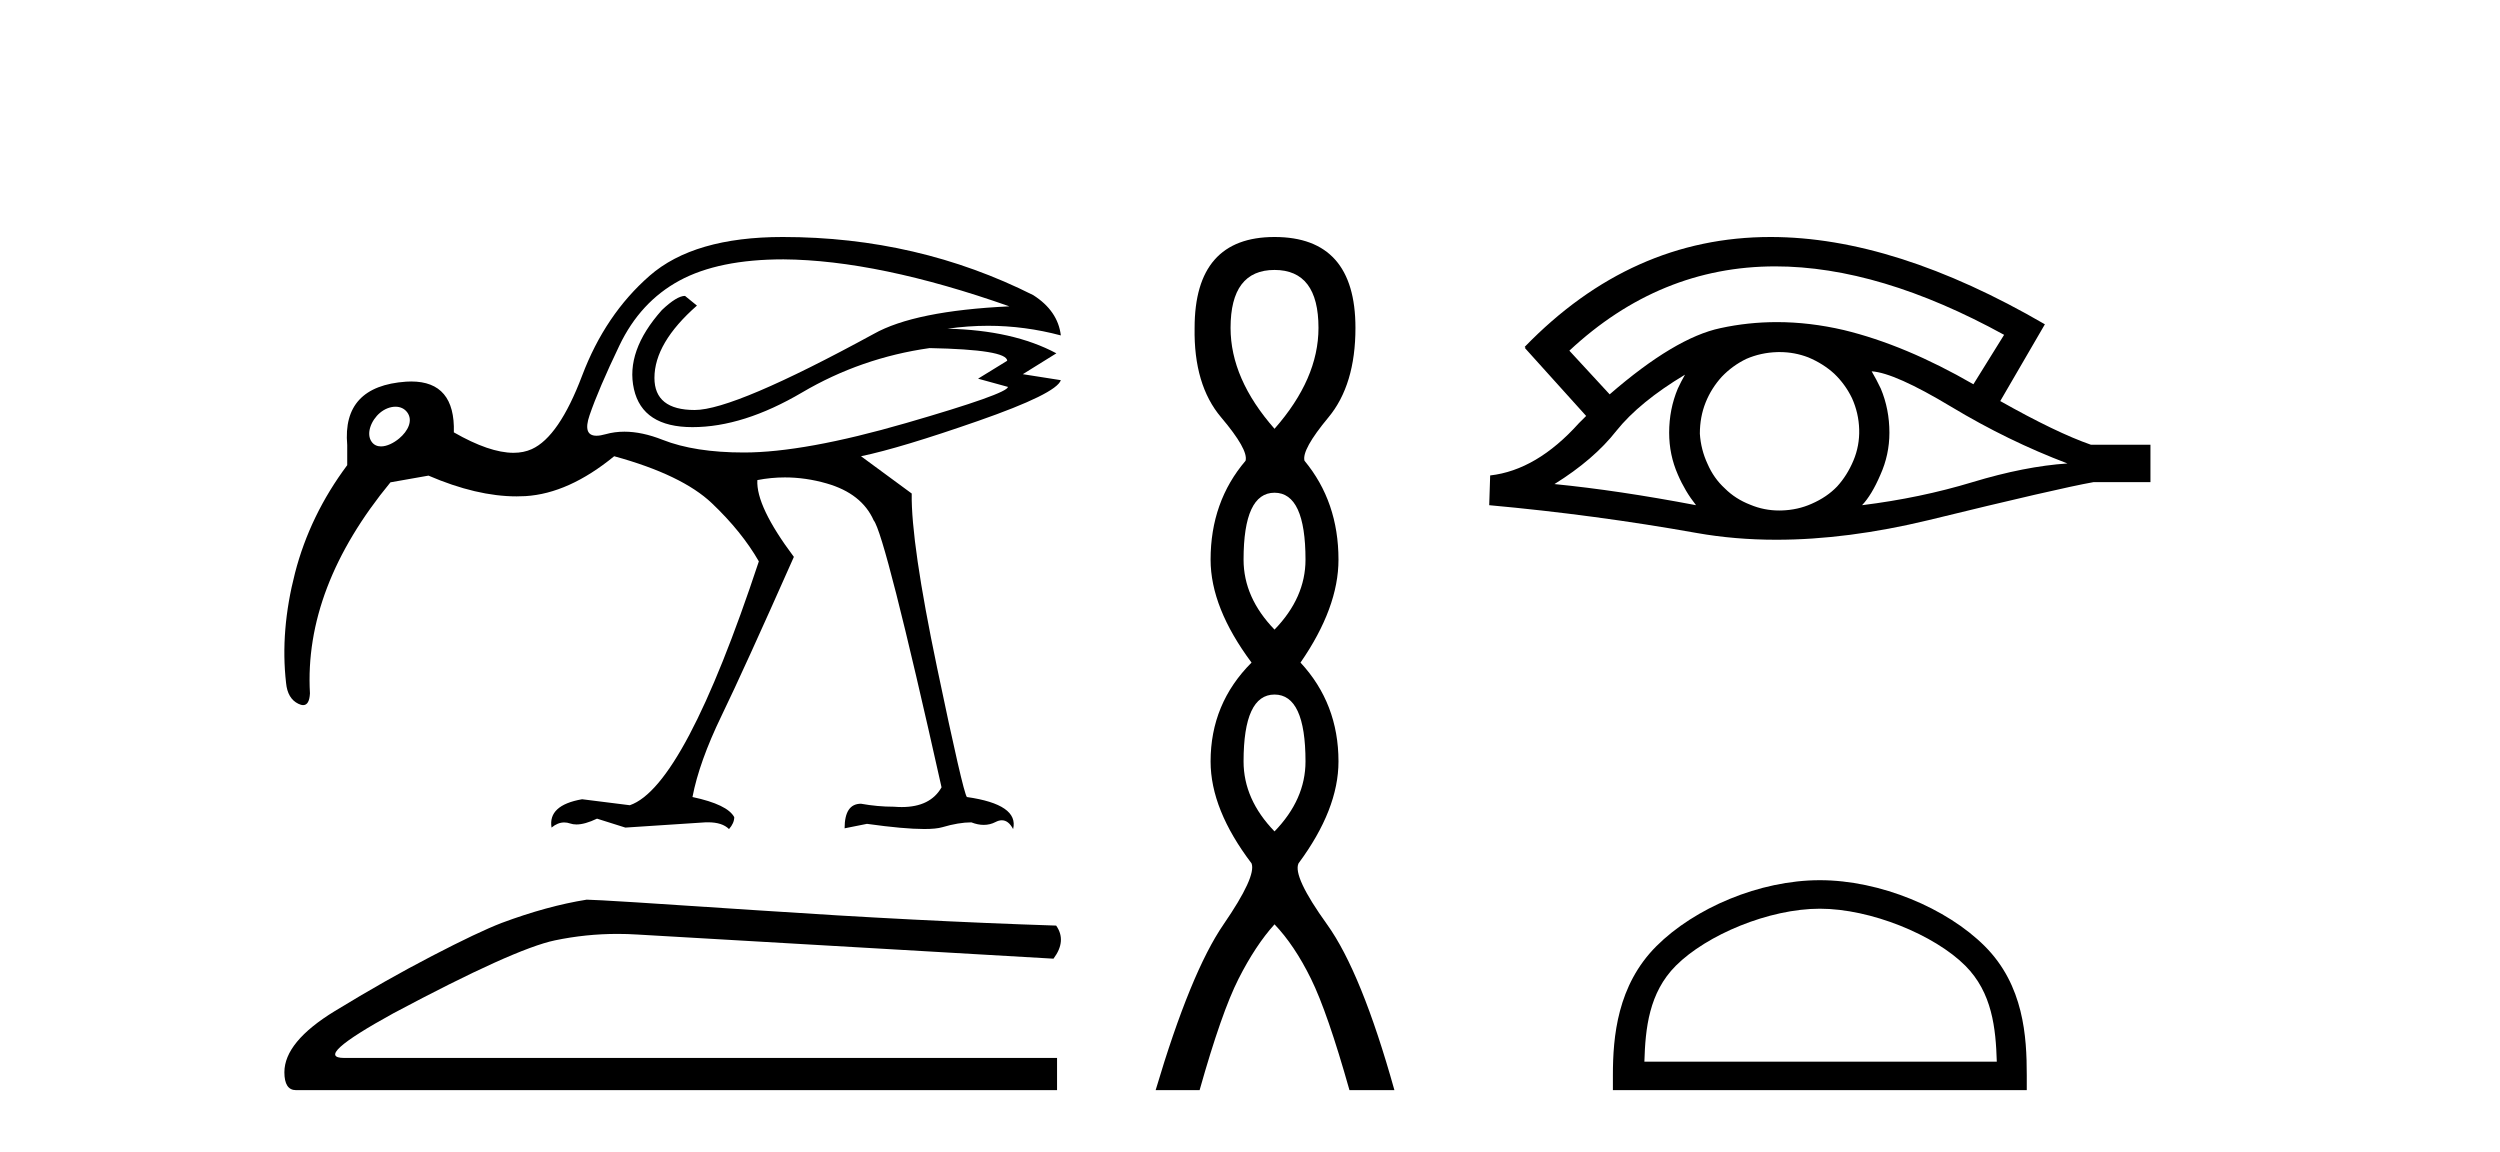 <?xml version='1.0' encoding='UTF-8' standalone='yes'?><svg xmlns='http://www.w3.org/2000/svg' xmlns:xlink='http://www.w3.org/1999/xlink' width='89.0' height='41.0' ><path d='M 14.078 14.479 C 14.08 14.479 14.082 14.479 14.083 14.479 C 14.246 14.48 14.396 14.543 14.497 14.679 C 14.712 14.969 14.526 15.346 14.211 15.609 C 14.016 15.772 13.773 15.892 13.564 15.892 C 13.434 15.892 13.318 15.846 13.235 15.734 C 13.02 15.444 13.213 14.959 13.529 14.695 C 13.695 14.556 13.895 14.479 14.078 14.479 ZM 27.891 9.233 C 30.138 9.251 32.82 9.808 35.934 10.906 C 33.687 11.012 32.076 11.339 31.103 11.888 C 27.793 13.693 25.67 14.596 24.732 14.596 C 23.776 14.596 23.298 14.215 23.298 13.454 C 23.298 12.623 23.803 11.764 24.811 10.879 L 24.386 10.534 C 24.192 10.534 23.917 10.702 23.563 11.038 C 22.696 12.012 22.364 12.95 22.568 13.852 C 22.772 14.755 23.466 15.206 24.652 15.206 C 25.856 15.206 27.156 14.795 28.554 13.972 C 29.952 13.149 31.466 12.622 33.094 12.392 C 34.934 12.428 35.855 12.578 35.855 12.844 L 34.819 13.481 L 35.881 13.773 C 35.881 13.932 34.673 14.361 32.258 15.06 C 29.842 15.76 27.917 16.109 26.484 16.109 C 25.316 16.109 24.351 15.958 23.59 15.658 C 23.102 15.465 22.648 15.368 22.229 15.368 C 21.995 15.368 21.772 15.398 21.559 15.458 C 21.433 15.494 21.325 15.512 21.235 15.512 C 20.904 15.512 20.822 15.269 20.989 14.782 C 21.201 14.162 21.555 13.335 22.051 12.3 C 22.546 11.264 23.258 10.494 24.187 9.99 C 25.116 9.486 26.351 9.233 27.891 9.233 ZM 27.864 8.437 C 25.758 8.437 24.179 8.897 23.126 9.817 C 22.073 10.737 21.272 11.923 20.723 13.375 C 20.174 14.826 19.577 15.697 18.931 15.989 C 18.739 16.076 18.522 16.12 18.281 16.12 C 17.711 16.12 17.003 15.877 16.157 15.392 C 16.191 14.185 15.684 13.581 14.638 13.581 C 14.579 13.581 14.52 13.583 14.458 13.587 C 12.936 13.693 12.237 14.445 12.361 15.844 C 12.361 16.021 12.361 16.259 12.361 16.56 C 11.476 17.746 10.857 19.025 10.503 20.396 C 10.149 21.768 10.042 23.073 10.184 24.312 C 10.219 24.684 10.365 24.931 10.622 25.055 C 10.686 25.086 10.743 25.102 10.792 25.102 C 10.94 25.102 11.02 24.962 11.034 24.684 C 10.892 22.171 11.847 19.666 13.9 17.171 L 15.254 16.932 C 16.399 17.425 17.445 17.671 18.39 17.671 C 18.496 17.671 18.602 17.668 18.706 17.662 C 19.732 17.6 20.785 17.126 21.865 16.242 C 23.475 16.684 24.634 17.242 25.342 17.914 C 26.05 18.587 26.608 19.277 27.015 19.985 C 25.245 25.33 23.714 28.223 22.422 28.666 L 20.723 28.453 C 19.909 28.595 19.546 28.931 19.635 29.462 C 19.781 29.34 19.932 29.279 20.087 29.279 C 20.156 29.279 20.227 29.291 20.298 29.316 C 20.365 29.339 20.439 29.351 20.521 29.351 C 20.721 29.351 20.965 29.282 21.254 29.144 L 22.263 29.462 L 25.103 29.276 C 25.139 29.275 25.173 29.274 25.207 29.274 C 25.543 29.274 25.792 29.354 25.953 29.515 C 26.077 29.374 26.139 29.232 26.139 29.091 C 25.979 28.79 25.484 28.551 24.652 28.374 C 24.811 27.542 25.156 26.577 25.687 25.48 C 26.218 24.383 27.077 22.498 28.262 19.825 C 27.36 18.622 26.926 17.711 26.962 17.091 C 27.287 17.028 27.614 16.996 27.943 16.996 C 28.436 16.996 28.932 17.067 29.431 17.211 C 30.262 17.45 30.82 17.888 31.103 18.525 C 31.368 18.843 32.174 22.011 33.519 28.029 C 33.253 28.497 32.781 28.731 32.102 28.731 C 32.012 28.731 31.917 28.727 31.82 28.719 C 31.43 28.719 31.041 28.683 30.652 28.613 C 30.262 28.613 30.068 28.904 30.068 29.488 L 30.864 29.329 C 31.743 29.452 32.422 29.513 32.903 29.513 C 33.186 29.513 33.401 29.491 33.545 29.449 C 33.935 29.334 34.28 29.276 34.58 29.276 C 34.734 29.336 34.881 29.366 35.02 29.366 C 35.17 29.366 35.311 29.332 35.443 29.263 C 35.522 29.222 35.596 29.202 35.665 29.202 C 35.823 29.202 35.957 29.306 36.067 29.515 C 36.209 28.931 35.66 28.551 34.421 28.374 C 34.333 28.267 33.979 26.732 33.36 23.768 C 32.74 20.803 32.439 18.737 32.457 17.569 L 30.652 16.242 C 31.59 16.047 32.983 15.627 34.833 14.981 C 36.682 14.335 37.66 13.853 37.766 13.534 L 36.412 13.321 L 37.607 12.578 C 36.581 12.029 35.289 11.737 33.731 11.702 C 34.215 11.633 34.696 11.598 35.175 11.598 C 36.046 11.598 36.91 11.713 37.766 11.941 C 37.696 11.357 37.368 10.879 36.784 10.507 C 34.041 9.127 31.068 8.437 27.864 8.437 Z' style='fill:#000000;stroke:none' /><path d='M 20.885 32.028 Q 19.484 32.251 17.86 32.856 Q 17.033 33.174 15.377 34.034 Q 13.722 34.893 11.923 35.992 Q 10.124 37.09 10.124 38.173 Q 10.124 38.809 10.538 38.809 L 37.631 38.809 L 37.631 37.663 L 12.257 37.663 Q 11.111 37.663 14.008 36.071 Q 18.306 33.779 19.755 33.477 Q 20.856 33.247 21.984 33.247 Q 22.341 33.247 22.7 33.27 L 37.504 34.129 Q 37.981 33.493 37.599 32.951 Q 32.696 32.792 27.014 32.41 Q 21.331 32.028 20.885 32.028 Z' style='fill:#000000;stroke:none' /><path d='M 45.373 9.61 Q 46.938 9.61 46.938 11.673 Q 46.938 13.487 45.373 15.265 Q 43.808 13.487 43.808 11.673 Q 43.808 9.61 45.373 9.61 ZM 45.373 17.541 Q 46.476 17.541 46.476 19.924 Q 46.476 21.276 45.373 22.414 Q 44.271 21.276 44.271 19.924 Q 44.271 17.541 45.373 17.541 ZM 45.373 24.726 Q 46.476 24.726 46.476 27.108 Q 46.476 28.46 45.373 29.598 Q 44.271 28.46 44.271 27.108 Q 44.271 24.726 45.373 24.726 ZM 45.373 8.437 Q 42.528 8.437 42.528 11.673 Q 42.493 13.7 43.471 14.856 Q 44.449 16.012 44.342 16.403 Q 43.097 17.862 43.097 19.924 Q 43.097 21.631 44.555 23.588 Q 43.097 25.046 43.097 27.108 Q 43.097 28.816 44.555 30.736 Q 44.733 31.198 43.56 32.906 Q 42.386 34.613 41.141 38.809 L 42.706 38.809 Q 43.488 36.035 44.093 34.844 Q 44.698 33.652 45.373 32.906 Q 46.085 33.652 46.671 34.844 Q 47.258 36.035 48.041 38.809 L 49.641 38.809 Q 48.468 34.613 47.241 32.906 Q 46.014 31.198 46.227 30.736 Q 47.65 28.816 47.65 27.108 Q 47.65 25.046 46.298 23.588 Q 47.65 21.631 47.65 19.924 Q 47.65 17.862 46.44 16.403 Q 46.334 16.012 47.294 14.856 Q 48.254 13.7 48.254 11.673 Q 48.254 8.437 45.373 8.437 Z' style='fill:#000000;stroke:none' /><path d='M 63.2 9.483 Q 66.909 9.483 71.346 11.92 L 70.253 13.68 Q 67.827 12.279 65.64 11.75 Q 64.426 11.467 63.255 11.467 Q 62.236 11.467 61.25 11.681 Q 59.627 12.023 57.304 14.039 L 55.869 12.484 Q 59.086 9.483 63.2 9.483 ZM 59.986 13.338 Q 59.849 13.578 59.73 13.834 Q 59.422 14.568 59.422 15.405 Q 59.422 16.191 59.73 16.892 Q 59.986 17.49 60.379 17.985 Q 57.594 17.455 55.339 17.233 Q 56.74 16.362 57.543 15.337 Q 58.363 14.312 59.986 13.338 ZM 66.631 13.219 Q 67.451 13.27 69.467 14.483 Q 71.483 15.696 73.601 16.499 Q 72.081 16.601 70.219 17.165 Q 68.357 17.729 66.289 17.985 Q 66.631 17.626 66.939 16.909 Q 67.263 16.191 67.263 15.405 Q 67.263 14.568 66.956 13.834 Q 66.802 13.509 66.631 13.219 ZM 63.355 12.534 Q 63.887 12.534 64.376 12.723 Q 64.906 12.945 65.299 13.304 Q 65.692 13.68 65.931 14.175 Q 66.17 14.705 66.187 15.286 Q 66.204 15.867 65.982 16.396 Q 65.76 16.926 65.401 17.319 Q 65.042 17.695 64.496 17.934 Q 64 18.156 63.42 18.173 Q 63.378 18.174 63.337 18.174 Q 62.801 18.174 62.309 17.968 Q 61.78 17.763 61.404 17.387 Q 61.011 17.028 60.789 16.516 Q 60.55 16.003 60.515 15.44 Q 60.515 14.842 60.72 14.329 Q 60.925 13.817 61.301 13.407 Q 61.677 13.014 62.172 12.775 Q 62.685 12.553 63.266 12.535 Q 63.31 12.534 63.355 12.534 ZM 63.032 8.437 Q 58.073 8.437 54.28 12.348 L 54.314 12.382 L 54.28 12.382 L 56.467 14.808 Q 56.33 14.944 56.21 15.064 Q 54.707 16.738 53.05 16.926 L 53.016 17.985 Q 56.774 18.327 60.413 18.976 Q 61.762 19.215 63.238 19.215 Q 65.764 19.215 68.664 18.515 Q 73.276 17.387 74.524 17.165 L 76.556 17.165 L 76.556 15.833 L 74.438 15.833 Q 73.208 15.405 71.209 14.278 L 72.798 11.545 Q 67.452 8.437 63.032 8.437 Z' style='fill:#000000;stroke:none' /><path d='M 64.786 32.35 C 66.598 32.35 68.867 33.281 69.964 34.378 C 70.925 35.339 71.05 36.612 71.086 37.795 L 58.54 37.795 C 58.575 36.612 58.701 35.339 59.661 34.378 C 60.759 33.281 62.974 32.35 64.786 32.35 ZM 64.786 31.335 C 62.636 31.335 60.323 32.329 58.967 33.684 C 57.577 35.075 57.419 36.906 57.419 38.275 L 57.419 38.809 L 72.153 38.809 L 72.153 38.275 C 72.153 36.906 72.049 35.075 70.658 33.684 C 69.303 32.329 66.936 31.335 64.786 31.335 Z' style='fill:#000000;stroke:none' /></svg>